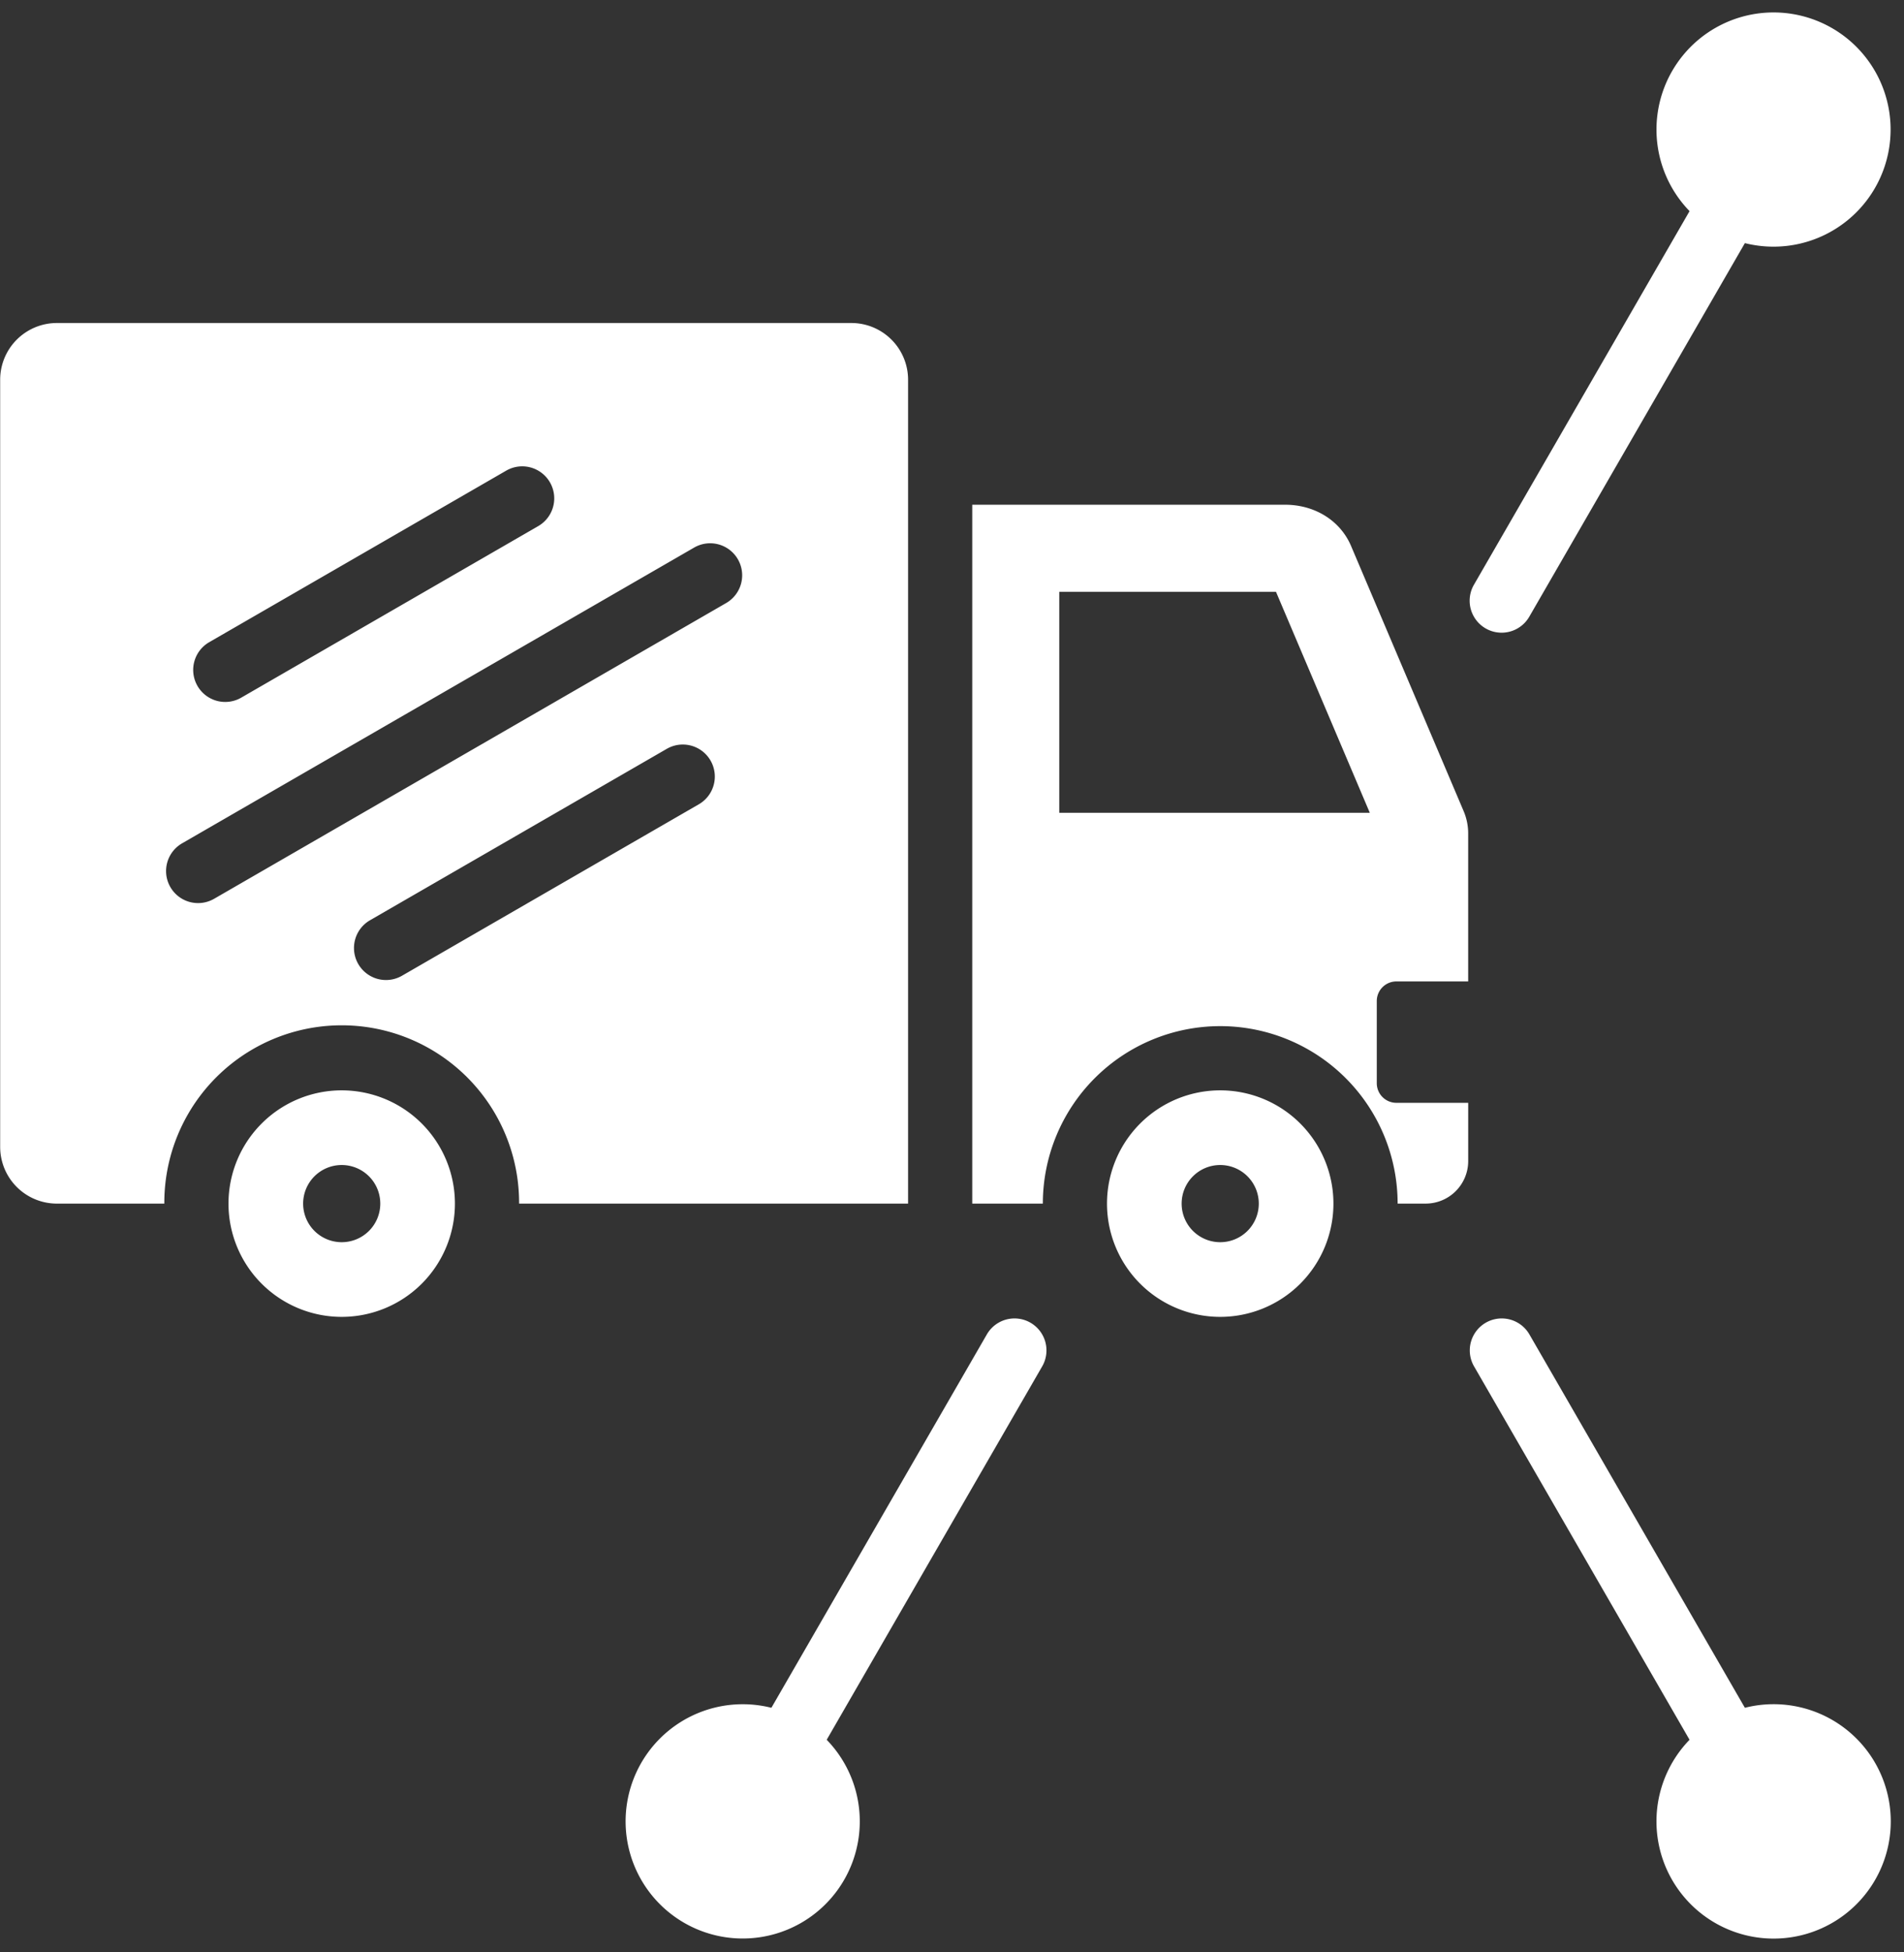 <?xml version="1.0" encoding="UTF-8" standalone="no"?><svg xmlns="http://www.w3.org/2000/svg" xmlns:xlink="http://www.w3.org/1999/xlink" data-name="Layer 1" fill="#ffffff" height="486.5" preserveAspectRatio="xMidYMid meet" version="1" viewBox="20.3 12.9 474.7 486.5" width="474.7" zoomAndPan="magnify"><rect x="20.3" y="12.9" width="474.7" height="486.5" fill="#333333" stroke="none"/><g id="change1_1"><path d="M232.586,93.4H34.453a14.14,14.14,0,0,0-14.112,14.113V298.748a14.14,14.14,0,0,0,14.112,14.113H61.268a44.226,44.226,0,1,1,88.451,0H246.7V107.515A14.141,14.141,0,0,0,232.586,93.4ZM72.5,172.923l74-42.727a7.981,7.981,0,0,1,8,13.813L80.5,186.735a7.981,7.981,0,1,1-8-13.812ZM194.535,213.34l-74,42.726a7.981,7.981,0,1,1-8-13.813l74-42.726a7.981,7.981,0,1,1,8,13.813Zm6.819-50.157L73.686,236.892a7.981,7.981,0,1,1-8-13.813L193.354,149.37a7.981,7.981,0,0,1,8,13.813Zm167.079,94.308h17.908V220.729a14.221,14.221,0,0,0-1.195-5.83l-27.993-65.911c-2.688-6.332-9.031-10.3-16.467-10.3H262.7v174.17h17.6a44.226,44.226,0,0,1,88.452,0h7.01a10.605,10.605,0,0,0,10.585-10.585V287.743H368.433a4.888,4.888,0,0,1-4.879-4.879V262.37A4.888,4.888,0,0,1,368.433,257.491ZM284.392,215.46V160.385h54.032l23.39,55.075ZM462.473,74.372a29.253,29.253,0,0,1-7.144-.882l-53.746,93.091a7.965,7.965,0,1,1-13.813-7.937l53.766-93.126a29.185,29.185,0,1,1,20.937,8.854Zm-257,363.255a29.192,29.192,0,1,0,20.937,8.855l53.766-93.126a7.966,7.966,0,0,0-13.813-7.938L212.621,438.51a29.253,29.253,0,0,0-7.144-.883Zm236.059,8.855L387.77,353.356a7.966,7.966,0,0,1,13.813-7.938l53.746,93.092a29.207,29.207,0,1,1-13.793,7.972ZM105.494,284.635a28.226,28.226,0,1,0,28.225,28.226A28.226,28.226,0,0,0,105.494,284.635Zm0,37.842a9.617,9.617,0,1,1,9.617-9.616A9.612,9.612,0,0,1,105.494,322.477ZM324.52,284.635a28.226,28.226,0,1,0,28.226,28.226A28.226,28.226,0,0,0,324.52,284.635Zm0,37.842a9.617,9.617,0,1,1,9.617-9.616A9.612,9.612,0,0,1,324.52,322.477Z" fill-rule="evenodd"/></g></svg>